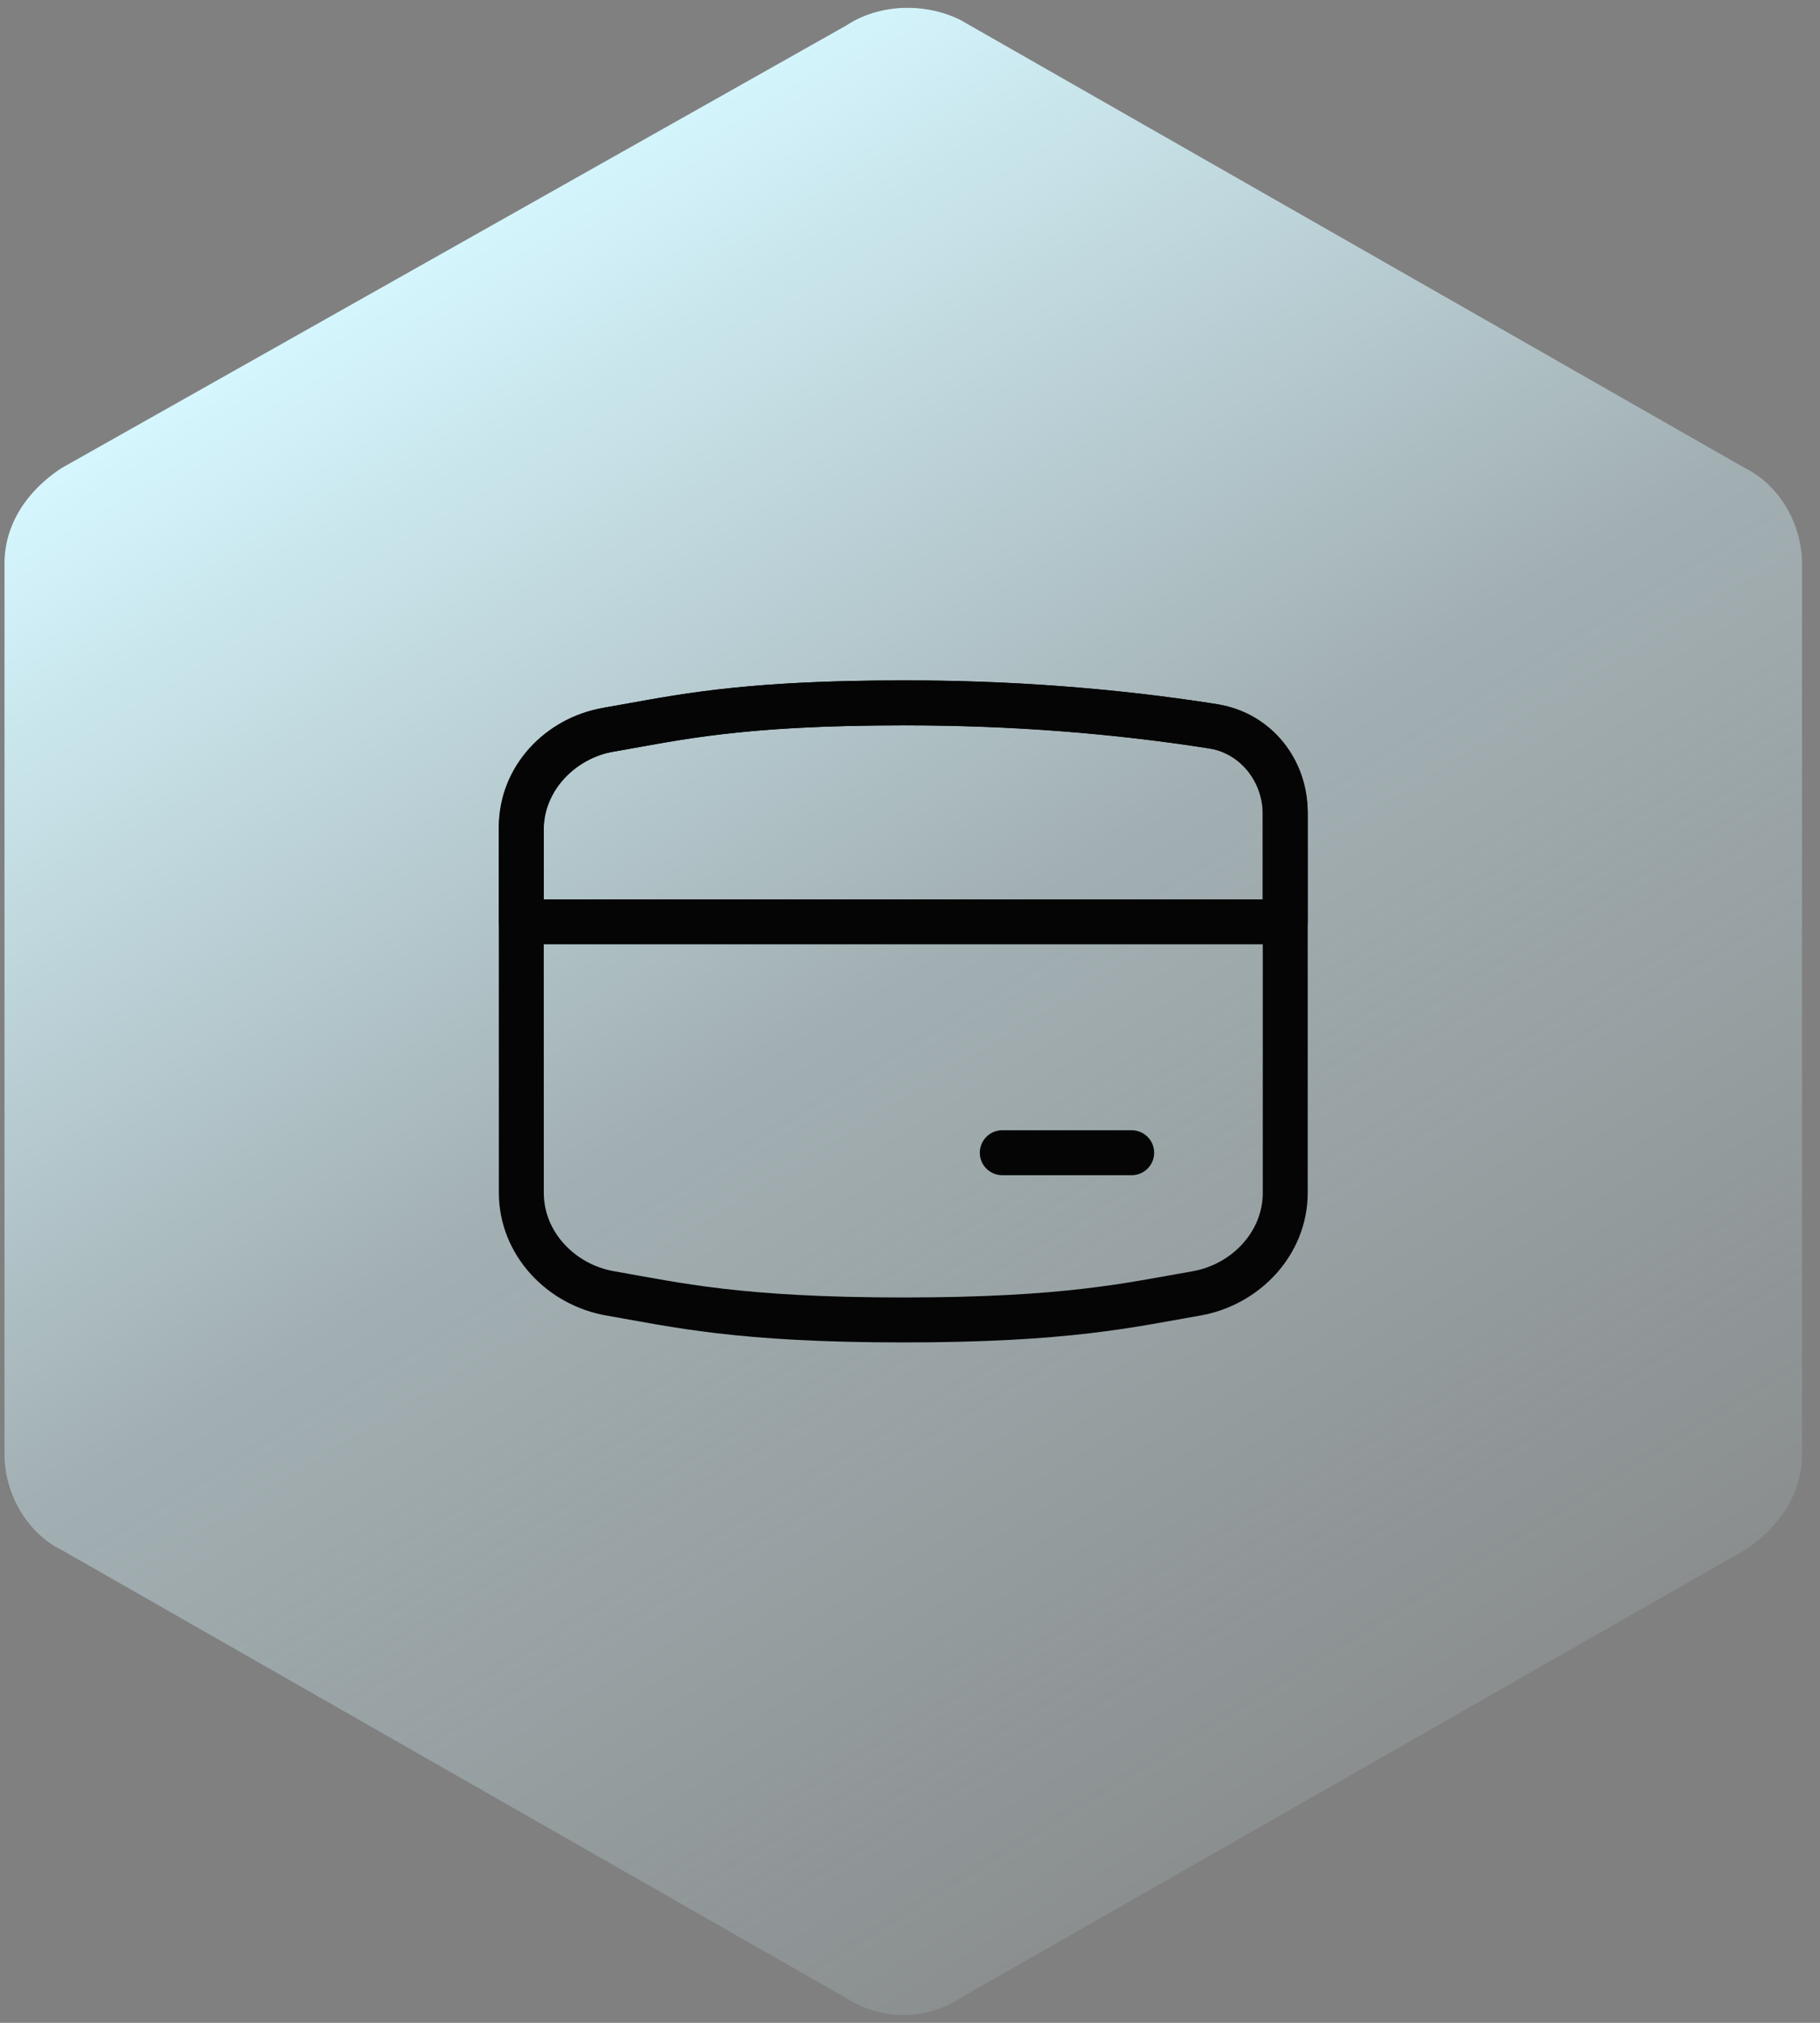 <svg xmlns="http://www.w3.org/2000/svg" width="81" height="90" viewBox="0 0 81 90" fill="none"><rect x="0" y="0" width="81" height="90" fill="#808080" stroke="none"/><path d="M37.669 1.131L2.732 20.83C1.213 21.827 0.2 23.323 0.2 25.069V64.716C0.2 66.461 1.213 68.207 2.732 68.955L37.669 88.903C39.188 89.9 41.213 89.9 42.732 88.903L77.669 68.955C79.188 67.957 80.2 66.461 80.2 64.716V25.069C80.2 23.323 79.188 21.578 77.669 20.83L42.732 0.882C41.213 0.134 39.188 0.134 37.669 1.131Z" fill="url(#paint0_linear_112_2722)"></path><path d="M23.202 53.069C23.202 55.316 24.959 57.167 27.168 57.547C30.098 58.055 32.88 58.727 40.201 58.727C47.522 58.727 50.304 58.055 53.234 57.549C55.443 57.166 57.2 55.316 57.2 53.072V36.255C57.2 34.299 55.868 32.614 53.936 32.305C49.392 31.603 44.799 31.258 40.201 31.273C32.88 31.273 30.097 31.946 27.167 32.452C24.957 32.835 23.2 34.684 23.2 36.929L23.202 53.069Z" stroke="#050505" stroke-width="2" stroke-linecap="round" stroke-linejoin="round"></path><path d="M57.2 41.014H23.201V36.77C23.201 34.613 24.887 32.84 27.012 32.478C27.401 32.412 27.782 32.346 28.174 32.273C30.792 31.797 33.712 31.273 40.2 31.273C46.299 31.273 51.136 31.855 54.066 32.328C55.917 32.629 57.2 34.248 57.2 36.124V41.014Z" stroke="#050505" stroke-width="2" stroke-linecap="round" stroke-linejoin="round"></path><path d="M44.607 51.287H50.366" stroke="#050505" stroke-width="2" stroke-linecap="round" stroke-linejoin="round"></path><defs><linearGradient id="paint0_linear_112_2722" x1="29.233" y1="4.176" x2="73.023" y2="75.426" gradientUnits="userSpaceOnUse"><stop stop-color="#D6F7FF"></stop><stop offset="0.465" stop-color="#D6F7FF" stop-opacity="0.4"></stop><stop offset="1" stop-color="#D6F7FF" stop-opacity="0.1"></stop></linearGradient></defs></svg>